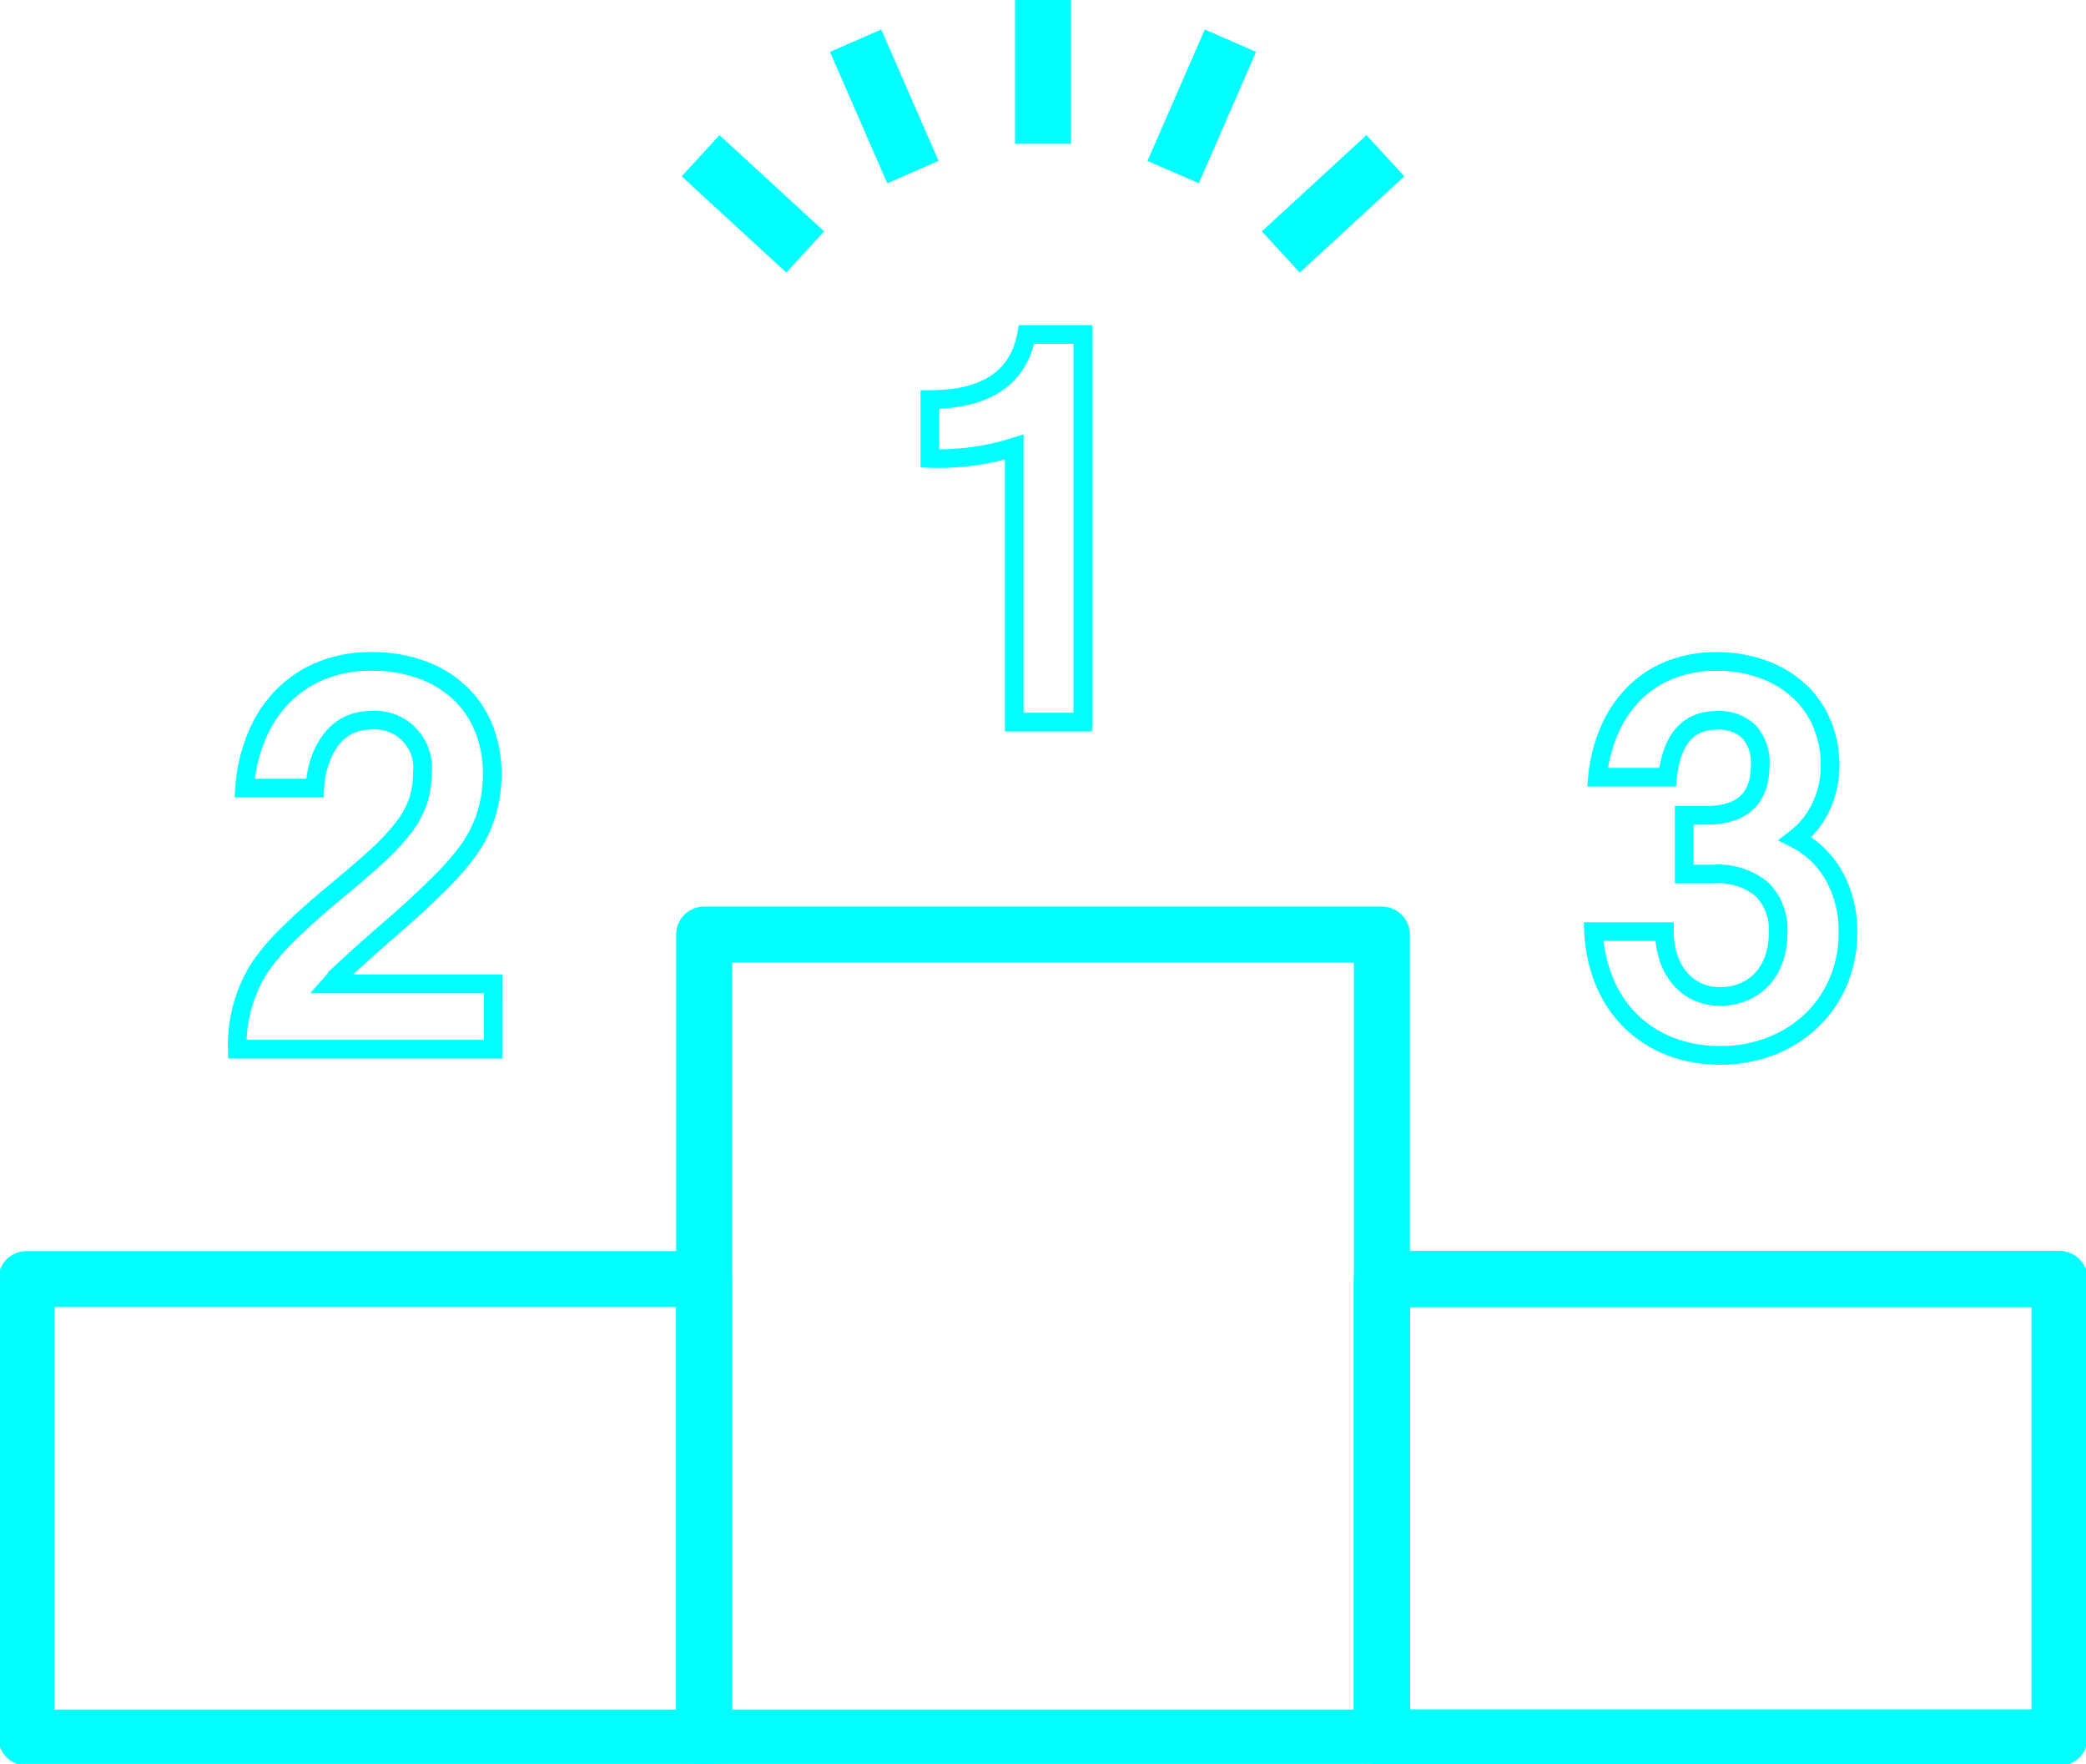 <svg xmlns="http://www.w3.org/2000/svg" xmlns:xlink="http://www.w3.org/1999/xlink" width="111.864" height="94.586" viewBox="0 0 111.864 94.586"><defs><clipPath id="a"><rect width="111.864" height="94.586" fill="none" stroke="aqua" stroke-width="1"/></clipPath></defs><g transform="translate(-467.719 -1493.737)"><g transform="translate(467.719 1493.737)"><g clip-path="url(#a)"><path d="M61.06,39.8H57.385V25.051a13.412,13.412,0,0,1-4.525.608V22.5q4.539,0,5.187-3.49H61.06Z" transform="translate(-2.995 -1.077)" fill="none" stroke="aqua" stroke-width="1"/><path d="M27.214,58.392H13.489a7.771,7.771,0,0,1,1.161-4.319A11.75,11.75,0,0,1,16.2,52.239Q17.217,51.231,18.7,50q1.324-1.09,2.229-1.918a12.278,12.278,0,0,0,1.458-1.552,4.99,4.99,0,0,0,.791-1.429,4.82,4.82,0,0,0,.237-1.544,2.553,2.553,0,0,0-2.81-2.8,2.633,2.633,0,0,0-1.08.228,2.541,2.541,0,0,0-.906.683,3.843,3.843,0,0,0-.655,1.138,5.266,5.266,0,0,0-.318,1.58H13.88a8.881,8.881,0,0,1,.656-2.8,6.7,6.7,0,0,1,1.411-2.139,6.113,6.113,0,0,1,2.073-1.366,7,7,0,0,1,2.641-.483,7.745,7.745,0,0,1,2.769.462,5.851,5.851,0,0,1,2.04,1.269,5.439,5.439,0,0,1,1.256,1.9,6.423,6.423,0,0,1,.432,2.38,7.313,7.313,0,0,1-.31,2.173,6.914,6.914,0,0,1-.932,1.9,15.348,15.348,0,0,1-1.749,1.98Q23,50.817,21.31,52.266q-1,.869-1.723,1.538a13.589,13.589,0,0,0-1.074,1.084h8.7Z" transform="translate(-0.764 -2.13)" fill="none" stroke="aqua" stroke-width="1"/><path d="M103.272,43.2a5.175,5.175,0,0,1-.458,2.131,4.665,4.665,0,0,1-1.406,1.773,4.939,4.939,0,0,1,2.1,2.035,6.081,6.081,0,0,1,.723,2.974,6.639,6.639,0,0,1-.527,2.676,6.285,6.285,0,0,1-1.452,2.09,6.578,6.578,0,0,1-2.174,1.359,7.421,7.421,0,0,1-2.7.483,7.266,7.266,0,0,1-2.674-.476A6.236,6.236,0,0,1,92.6,56.9a6.341,6.341,0,0,1-1.412-2.09,8.012,8.012,0,0,1-.6-2.725h3.8a4.533,4.533,0,0,0,.2,1.34,3.289,3.289,0,0,0,.581,1.11,2.8,2.8,0,0,0,.939.752,2.844,2.844,0,0,0,1.283.275,3.117,3.117,0,0,0,1.277-.255,2.875,2.875,0,0,0,.979-.7,3.07,3.07,0,0,0,.622-1.076,4.211,4.211,0,0,0,.216-1.374A3.038,3.038,0,0,0,99.6,49.8,3.708,3.708,0,0,0,97,49H95.451V45.849h1.175q2.9,0,2.9-2.69a2.456,2.456,0,0,0-.6-1.787,2.305,2.305,0,0,0-1.723-.614q-2.323,0-2.647,3.05H90.8a8.306,8.306,0,0,1,.708-2.677A6.361,6.361,0,0,1,92.9,39.186,5.614,5.614,0,0,1,94.823,38a6.689,6.689,0,0,1,2.33-.4,7.258,7.258,0,0,1,2.52.415,5.678,5.678,0,0,1,1.932,1.158,5.063,5.063,0,0,1,1.236,1.773,5.749,5.749,0,0,1,.432,2.256" transform="translate(-5.133 -2.13)" fill="none" stroke="aqua" stroke-width="1"/><rect width="36.345" height="43.058" transform="translate(37.759 50.113)" fill="none" stroke="aqua" stroke-linejoin="round" stroke-width="3"/><rect width="36.344" height="24.582" transform="translate(74.105 68.589)" fill="none" stroke="aqua" stroke-linejoin="round" stroke-width="3"/><rect width="36.344" height="24.582" transform="translate(74.105 68.589)" fill="none" stroke="aqua" stroke-linejoin="round" stroke-width="3"/><rect width="36.344" height="24.582" transform="translate(1.415 68.589)" fill="none" stroke="aqua" stroke-linejoin="round" stroke-width="3"/><line y1="7.712" transform="translate(55.932 0)" fill="none" stroke="aqua" stroke-linejoin="round" stroke-width="3"/><line x1="3.071" y1="7.045" transform="translate(45.883 2.182)" fill="none" stroke="aqua" stroke-linejoin="round" stroke-width="3"/><line x1="5.611" y1="5.16" transform="translate(37.57 8.35)" fill="none" stroke="aqua" stroke-linejoin="round" stroke-width="3"/><line y1="5.16" x2="5.611" transform="translate(68.683 8.35)" fill="none" stroke="aqua" stroke-linejoin="round" stroke-width="3"/><line y1="7.045" x2="3.071" transform="translate(62.911 2.182)" fill="none" stroke="aqua" stroke-linejoin="round" stroke-width="3"/></g></g></g></svg>